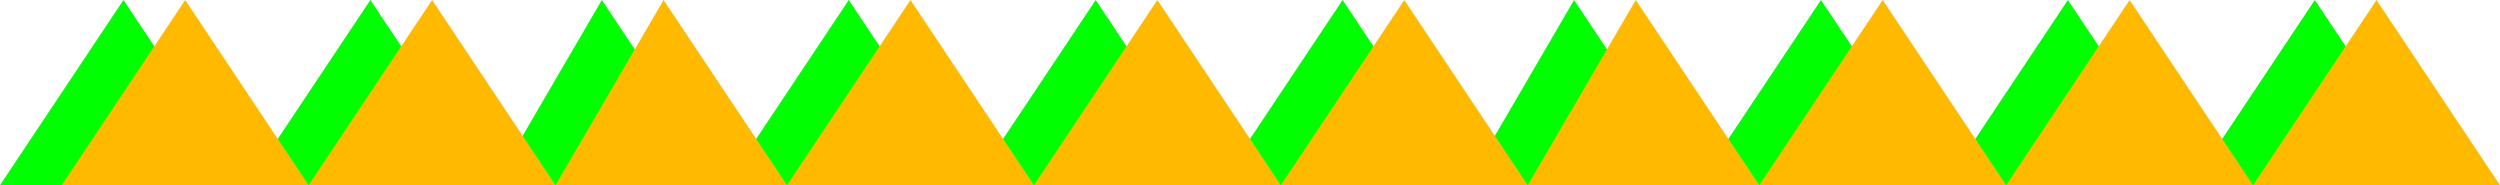 <svg xmlns="http://www.w3.org/2000/svg" width="162" height="12" version="1.2"><g fill="none" fill-rule="evenodd" stroke-linecap="square" stroke-linejoin="bevel" font-family="'Sans Serif'" font-size="12.5" font-weight="400"><path fill="#0f0" d="M0 12 8 0l8 12 8-12 8 12 7-12 8 12 8-12 8 12 8-12 8 12 8-12 8 12 7-12 8 12 8-12 8 12 8-12 8 12 8-12 8 12H0"/><path fill="#ffba00" d="m4 12 8-12 8 12 8-12 8 12 7-12 8 12 8-12 8 12 8-12 8 12 8-12 8 12 7-12 8 12 8-12 8 12 8-12 8 12 8-12 8 12H4"/></g></svg>
